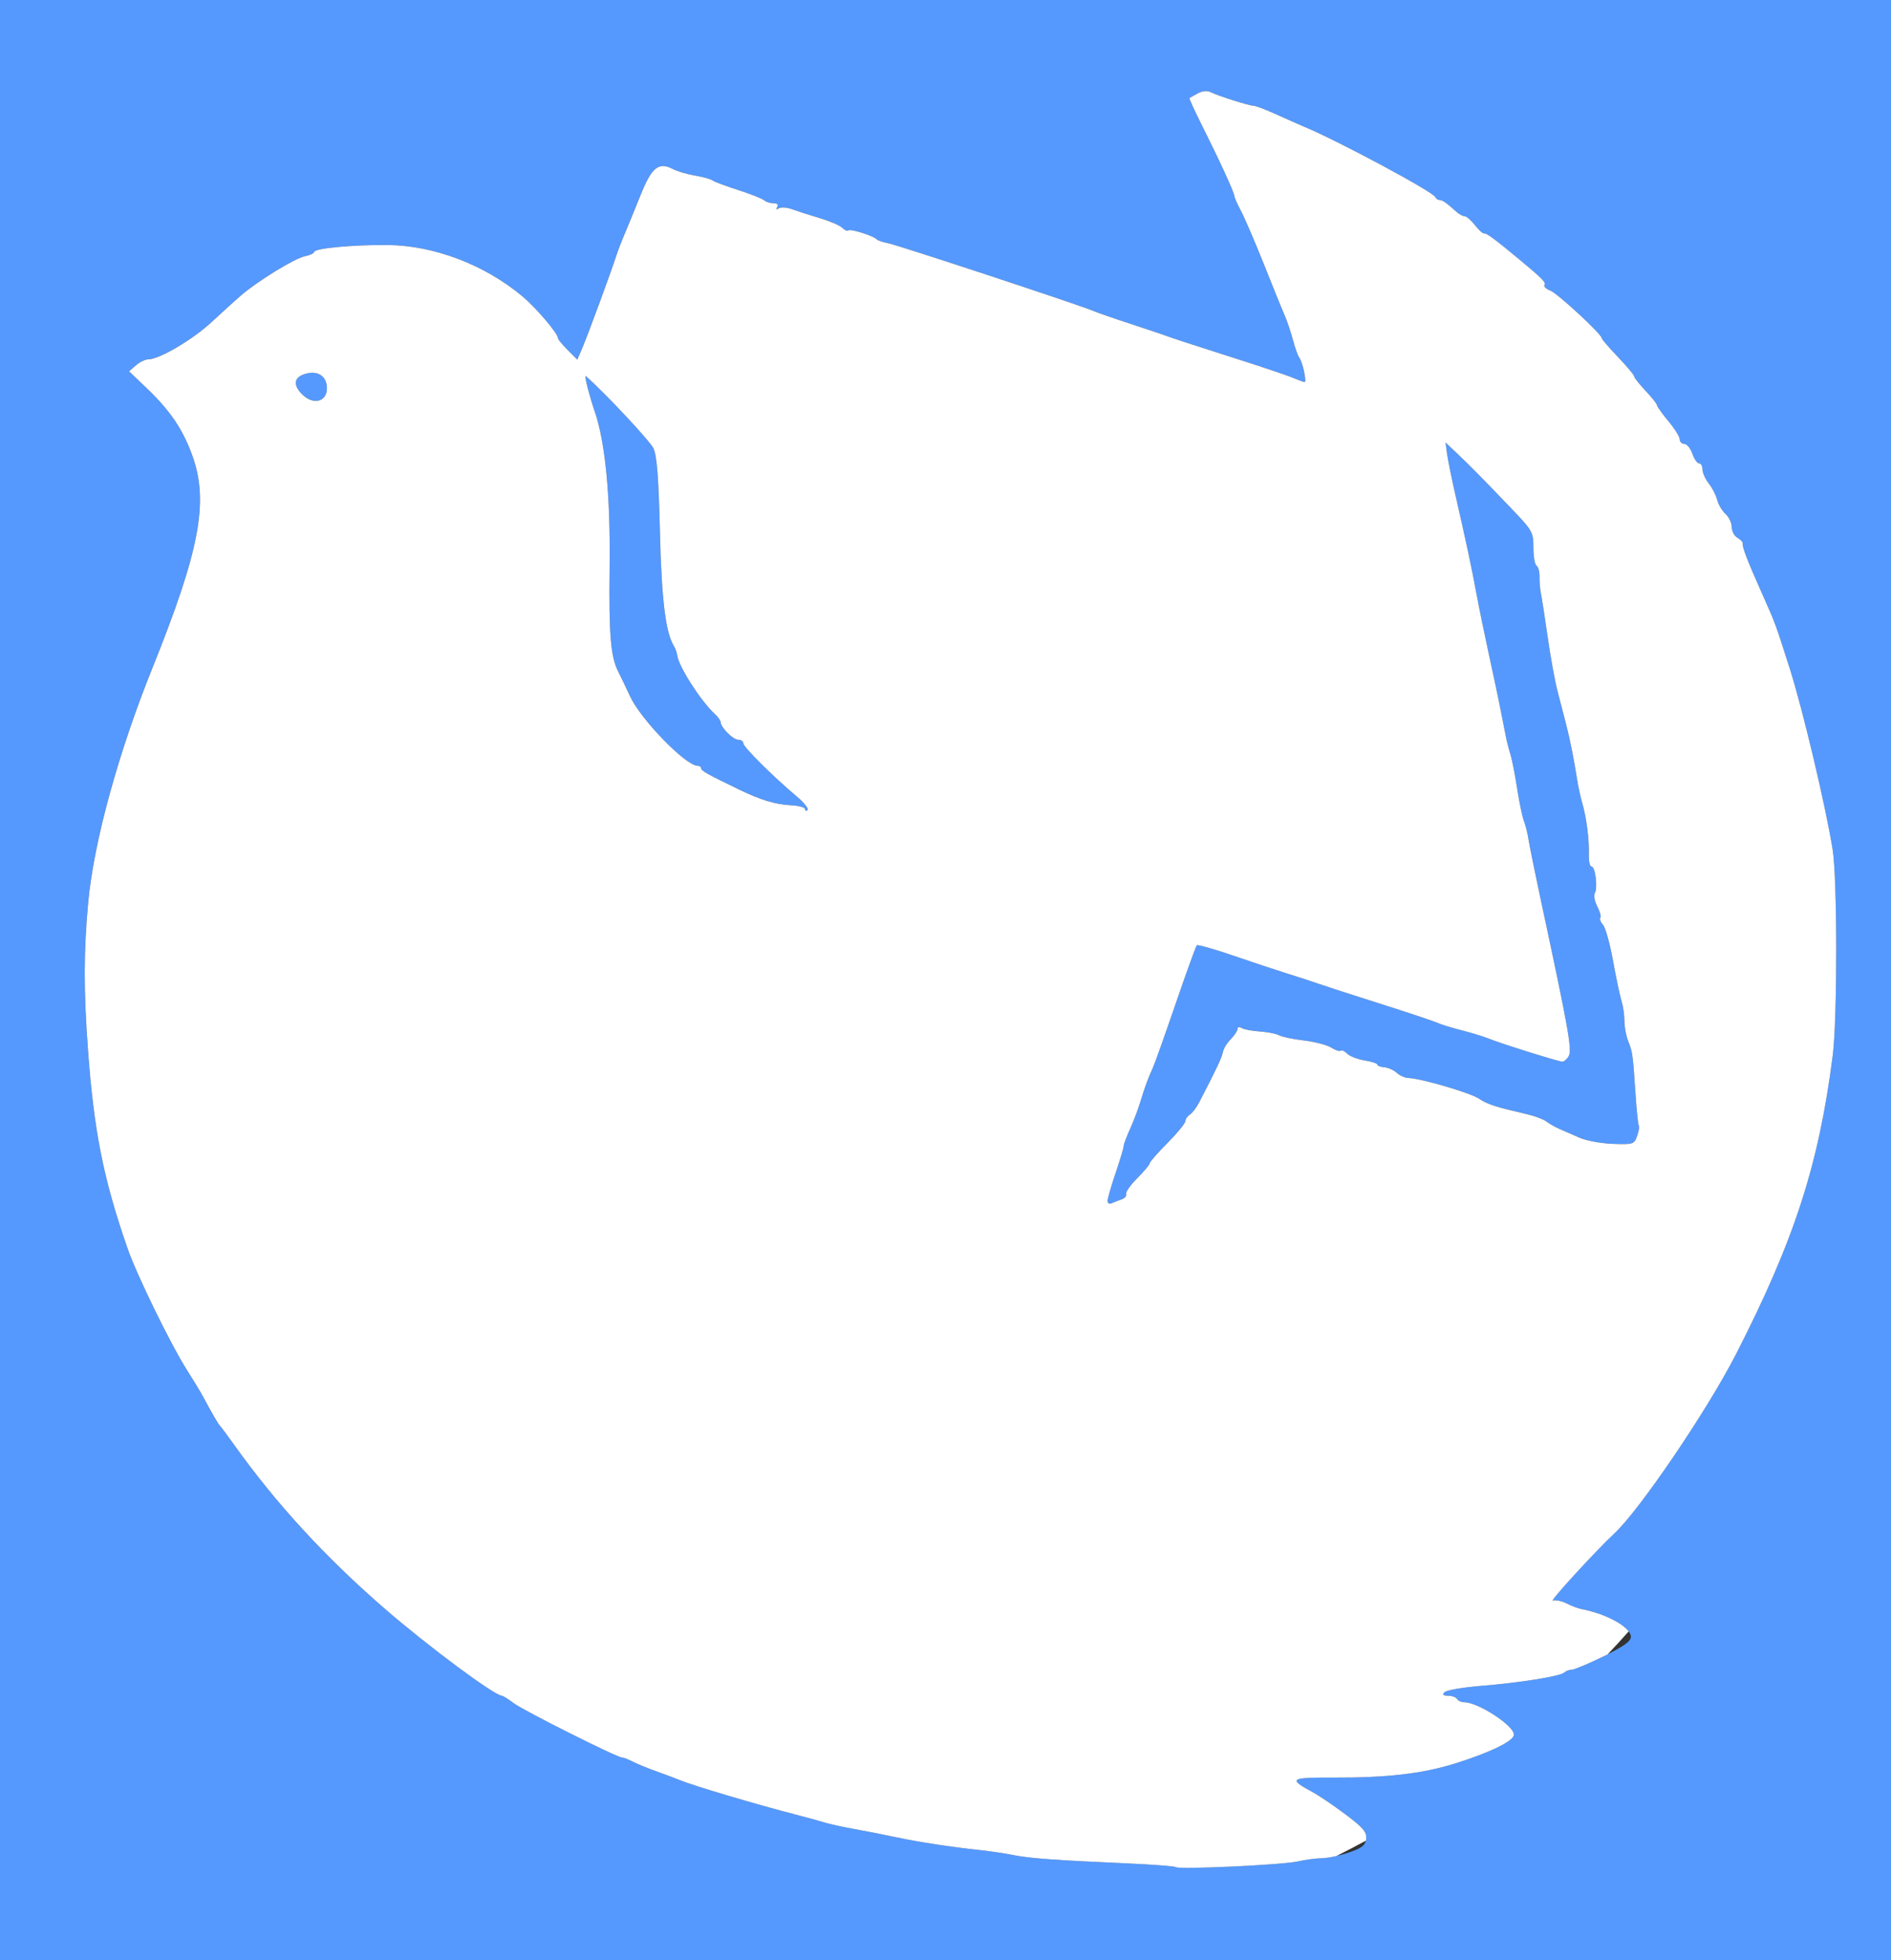 <?xml version="1.0" encoding="UTF-8" standalone="no"?>
<!-- Created with Inkscape (http://www.inkscape.org/) -->
<svg
    xmlns:inkscape="http://www.inkscape.org/namespaces/inkscape"
    xmlns:rdf="http://www.w3.org/1999/02/22-rdf-syntax-ns#"
    xmlns="http://www.w3.org/2000/svg"
    xmlns:cc="http://creativecommons.org/ns#"
    xmlns:dc="http://purl.org/dc/elements/1.1/"
    xmlns:sodipodi="http://sodipodi.sourceforge.net/DTD/sodipodi-0.dtd"
    xmlns:svg="http://www.w3.org/2000/svg"
    xmlns:ns1="http://sozi.baierouge.fr"
    xmlns:xlink="http://www.w3.org/1999/xlink"
    id="svg3159"
    sodipodi:docname="Neues Dokument 11"
    viewBox="0 0 581.62 602.84"
    version="1.1"
    inkscape:version="0.47 r22583"
  >
  <rect x="0" y="0" width="581.62" height="602.84" fill="#333333" stroke="none"/>
  <sodipodi:namedview
      id="base"
      bordercolor="#666666"
      inkscape:pageshadow="2"
      inkscape:window-y="132"
      pagecolor="#ffffff"
      inkscape:window-height="488"
      inkscape:window-maximized="0"
      inkscape:zoom="0.35"
      inkscape:window-x="88"
      showgrid="false"
      borderopacity="1.0"
      inkscape:current-layer="layer1"
      inkscape:cx="272.85268"
      inkscape:cy="288.56639"
      inkscape:window-width="566"
      inkscape:pageopacity="0.0"
      inkscape:document-units="px"
  />
  <g
      id="layer1"
      inkscape:label="Ebene 1"
      inkscape:groupmode="layer"
      transform="translate(-77.147 -218.08)"
    >
    <path
        id="path3183"
        style="fill:#5599ff"
        d="m77.147 218.08v602.84h581.62v-302.84-300h-581.62zm370.5 28.031c0.686-0.067 1.325 0.04 1.875 0.312 2.38 1.18 11.778 4.156 13.125 4.156 0.599 0 3.697 1.158 6.875 2.594 3.178 1.435 7.1 3.188 8.75 3.875 10.549 4.392 39.723 20.048 40.344 21.656 0.183 0.475 0.754 0.875 1.281 0.875 0.904 0 2.074 0.818 5.344 3.75 0.767 0.688 1.857 1.25 2.406 1.25 0.549 0 1.966 1.238 3.156 2.75s2.45 2.65 2.812 2.531c0.619-0.202 3.171 1.65 10.562 7.781 7.425 6.159 8.497 7.289 8 8.094-0.289 0.468 0.542 1.227 1.812 1.719 2.238 0.867 15.781 13.395 15.781 14.594 0 0.327 2.251 2.946 5 5.812s4.999 5.558 5 5.969c0.001 0.411 1.575 2.397 3.5 4.438s3.5 4.023 3.5 4.406c0 0.383 1.575 2.602 3.5 4.906 1.925 2.304 3.5 4.821 3.5 5.594 0 0.773 0.635 1.406 1.406 1.406 0.771 0 1.894 1.35 2.469 3 0.575 1.65 1.515 3 2.094 3 0.579 0 1.031 0.818 1.031 1.844 0 1.026 0.872 2.989 1.938 4.344s2.235 3.634 2.594 5.062c0.359 1.429 1.512 3.362 2.562 4.312 1.05 0.951 1.906 2.769 1.906 4.031s0.787 2.743 1.75 3.281c0.963 0.539 1.697 1.33 1.625 1.781-0.18 1.134 1.603 5.698 6.594 16.844 3.359 7.501 3.549 8.021 7.844 21.5 3.981 12.494 11.006 42.061 13.219 55.719 1.465 9.043 1.479 52.061 0.031 63.406-4.284 33.561-11.817 56.814-29.75 91.844-8.775 17.14-29.502 47.727-37.312 55.031-5.904 5.521-20.227 21.154-19 20.75 0.825-0.272 2.736 0.126 4.219 0.875 1.483 0.749 3.508 1.528 4.5 1.719 7.966 1.53 15.281 5.634 15.281 8.562 0 1.368-2.268 2.985-8.375 5.969-4.621 2.258-9.044 4.125-9.812 4.125-0.769 0-1.821 0.392-2.344 0.875-1.256 1.162-13.546 3.119-25.812 4.125-5.425 0.445-10.371 1.308-10.969 1.906-0.782 0.782-0.479 1.094 1.062 1.094 1.177 0 2.41 0.45 2.75 1 0.34 0.55 1.309 1 2.156 1 4.298 0 15.344 7.172 15.344 9.969 0 1.931-7.057 5.402-18 8.844-10.101 3.177-21.136 4.45-37.75 4.375-13.175-0.06-13.754 0.365-6.156 4.469 1.875 1.012 6.402 4.071 10.062 6.812 5.441 4.074 6.61 5.447 6.406 7.5-0.202 2.03-1.191 2.84-5.156 4.219-2.699 0.938-6.481 1.744-8.406 1.781s-5.3 0.481-7.5 1c-4.44 1.047-36.71 2.554-37.5 1.75-0.275-0.28-7.025-0.806-15-1.156-21.904-0.961-30.05-1.549-35-2.562-2.475-0.507-6.975-1.177-10-1.5-9.097-0.972-19.117-2.495-26-3.969-3.575-0.765-9.425-1.925-13-2.562-3.575-0.637-7.625-1.531-9-1.969-1.375-0.438-5.425-1.55-9-2.469-11.944-3.069-31.491-8.885-35.5-10.562-1.1-0.46-4.25-1.641-7-2.625-2.75-0.984-6.125-2.357-7.5-3.062-1.375-0.705-2.853-1.278-3.312-1.281-1.572-0.012-30.183-14.357-33.281-16.688-1.702-1.28-3.354-2.312-3.688-2.312-2.229 0-22.938-15.397-36.219-26.938-18.233-15.844-33.161-32.095-46-50.062-2.162-3.025-4.176-5.725-4.469-6-0.494-0.464-2.522-3.963-5.375-9.281-0.653-1.216-2.762-4.694-4.688-7.719-5.023-7.892-15.492-29.299-18.344-37.5-7.414-21.318-10.342-35.943-12.188-61-1.362-18.482-1.341-30.399 0.062-45.5 1.723-18.542 9.226-45.937 19.719-72 14.539-36.115 17.374-51.052 12.406-65.125-2.856-8.089-6.846-14.05-14.062-20.938l-5.5-5.25 2.125-1.844c1.173-1.018 2.885-1.844 3.812-1.844 3.383 0 13.648-6.061 19.5-11.5 3.3-3.067 7.35-6.737 9-8.156 5.155-4.434 16.532-11.419 19.594-12.031 1.611-0.322 2.906-0.927 2.906-1.344 0-1.103 12.073-2.23 22.625-2.125 14.229 0.142 29.817 6.08 41.375 15.75 4.295 3.594 11 11.483 11 12.938 0 0.34 1.336 1.961 2.969 3.594l2.969 2.969 1.625-3.812c1.57-3.659 8.752-23.151 10.406-28.281 0.443-1.375 1.558-4.3 2.5-6.5s3.136-7.559 4.875-11.906c3.475-8.687 5.582-10.401 9.969-8.125 1.399 0.726 4.492 1.638 6.875 2.031 2.382 0.393 4.763 1.054 5.312 1.469 0.55 0.415 4.15 1.759 8 3s7.446 2.674 7.969 3.156c0.522 0.482 1.79 0.875 2.812 0.875 1.151 0 1.567 0.442 1.125 1.156-0.455 0.736-0.274 0.885 0.5 0.406 0.668-0.413 2.427-0.328 3.906 0.219s5.289 1.781 8.469 2.719c3.18 0.938 6.414 2.32 7.156 3.062 0.742 0.742 1.576 1.081 1.875 0.781 0.583-0.583 7.853 1.72 8.688 2.75 0.275 0.339 1.85 0.879 3.5 1.188 2.89 0.54 58.918 19.019 63 20.781 1.1 0.475 6.275 2.29 11.5 4 5.225 1.71 10.4 3.442 11.5 3.875s9.425 3.149 18.5 6.031 18.006 5.861 19.812 6.625c1.806 0.764 3.513 1.406 3.812 1.406 0.725 0-0.623-6.226-1.625-7.5-0.433-0.55-1.315-3.025-1.969-5.5-0.653-2.475-1.797-5.85-2.531-7.5-0.735-1.65-3.611-8.758-6.406-15.781-2.796-7.023-5.998-14.425-7.094-16.469-1.095-2.044-2-4.107-2-4.562 0-0.976-4.613-11.022-10.156-22.062-2.17-4.321-3.796-7.921-3.625-8 0.171-0.079 1.294-0.714 2.531-1.406 0.707-0.396 1.439-0.62 2.125-0.688zm-275.06 86.625c-0.384 0.035-0.775 0.115-1.188 0.219-3.725 0.935-4.309 3.233-1.562 6.156 3.76 4.002 8.527 2.402 7.781-2.625-0.382-2.576-2.342-3.995-5.031-3.75zm84.656 1c-0.306 0.294 1.22 6.21 2.812 10.844 3.274 9.523 4.86 26.101 4.594 47.75-0.257 20.881 0.293 27.654 2.625 32.25 0.698 1.375 2.354 4.795 3.656 7.625 3.275 7.116 17.124 21.375 20.781 21.375 0.587 0 1.062 0.325 1.062 0.75 0 0.77 2.023 1.896 11.562 6.5 6.885 3.323 11.17 4.638 16.188 4.906 2.337 0.125 4.25 0.653 4.25 1.188 0 0.534 0.347 0.653 0.75 0.25 0.403-0.403-1.059-2.253-3.25-4.094-7.288-6.124-16.5-15.276-16.5-16.406 0-0.613-0.688-1.094-1.562-1.094-1.593 0-5.344-3.749-5.406-5.406-0.018-0.485-0.813-1.611-1.781-2.5-4.236-3.89-10.98-14.34-11.531-17.875-0.149-0.956-0.606-2.288-1.031-2.969-2.587-4.145-3.834-14.154-4.344-35.25-0.398-16.453-0.923-23.346-1.969-25.594-1.052-2.263-14.865-17.03-20.812-22.25-0.037-0.033-0.073-0.02-0.094 0zm264.5 20.406 0.469 3.469c0.262 1.907 1.4 7.519 2.531 12.469 3.369 14.749 5.043 22.575 6.5 30.5 0.758 4.125 2.562 12.9 4 19.5 2.306 10.588 3.099 14.392 5.031 24.375 0.255 1.318 0.879 3.793 1.406 5.5 0.527 1.707 1.47 6.5 2.094 10.625 0.623 4.125 1.576 8.625 2.094 10 0.517 1.375 1.135 3.85 1.375 5.5s2.26 11.55 4.5 22c7.742 36.122 8.942 42.842 7.938 44.719-0.524 0.979-1.43 1.781-2 1.781-1.161 0-19.022-5.602-22.906-7.188-1.375-0.561-4.975-1.664-8-2.438-3.025-0.773-6.4-1.807-7.5-2.312-1.1-0.505-9.2-3.211-18-6s-17.35-5.565-19-6.156c-1.65-0.591-5.7-1.912-9-2.938s-10.828-3.523-16.75-5.562c-5.922-2.039-10.999-3.469-11.281-3.188-0.282 0.282-3.192 8.313-6.469 17.875-3.277 9.562-6.464 18.531-7.094 19.906-1.439 3.14-2.3 5.448-3.844 10.5-0.672 2.2-2.071 5.887-3.125 8.219-1.054 2.332-1.938 4.653-1.938 5.156 0 0.503-1.098 4.241-2.469 8.281-1.371 4.04-2.496 7.923-2.5 8.656-0.004 0.733 0.531 1.071 1.219 0.75 0.688-0.32 2.078-0.842 3.062-1.188 0.985-0.345 1.632-1.104 1.438-1.688-0.194-0.583 1.341-2.778 3.438-4.875s3.812-4.15 3.812-4.562c0-0.412 2.461-3.225 5.469-6.25 3.008-3.025 5.483-6.059 5.5-6.719 0.017-0.66 0.644-1.56 1.375-2 0.731-0.44 2.02-2.131 2.875-3.781 5.381-10.384 6.949-13.711 7.281-15.438 0.206-1.069 1.298-2.861 2.438-4s2.062-2.542 2.062-3.125c0-0.598 0.545-0.722 1.25-0.281 0.688 0.43 3.219 0.91 5.594 1.062 2.374 0.153 5.074 0.694 6 1.188 0.926 0.494 4.356 1.205 7.656 1.594 3.3 0.389 7.059 1.377 8.344 2.188 1.285 0.811 2.582 1.23 2.875 0.938 0.293-0.293 1.201 0.108 2 0.906 0.799 0.799 3.214 1.748 5.375 2.094 2.161 0.346 3.906 0.919 3.906 1.281 0 0.363 0.963 0.725 2.125 0.812 1.161 0.087 2.9 0.864 3.844 1.719 0.944 0.855 2.568 1.565 3.625 1.594 3.811 0.103 18.989 4.556 21.656 6.344 2.621 1.758 4.928 2.493 14.75 4.781 2.475 0.577 5.175 1.6 6 2.25 0.825 0.65 2.625 1.674 4 2.281 1.375 0.608 4.183 1.825 6.219 2.719 2.036 0.894 6.625 1.746 10.219 1.875 6.273 0.225 6.574 0.129 7.469-2.438 0.513-1.47 0.757-2.868 0.531-3.094-0.226-0.226-0.684-4.66-1.031-9.844-0.817-12.208-0.909-12.882-2.25-16.219-0.622-1.548-1.156-4.318-1.156-6.125s-0.378-4.562-0.875-6.156c-0.497-1.595-1.683-7.181-2.625-12.406-0.941-5.225-2.331-10.224-3.094-11.094-0.763-0.87-1.129-1.839-0.812-2.156 0.317-0.317-0.112-1.873-0.938-3.469-0.825-1.596-1.181-3.446-0.781-4.094 0.977-1.58 0.174-8.188-1-8.188-0.512 0-0.878-1.688-0.812-3.75 0.142-4.477-0.787-11.601-2.031-15.75-0.495-1.65-1.185-4.8-1.531-7-1.025-6.506-2.252-12.702-3.5-17.5-0.644-2.475-1.81-6.975-2.594-10-0.784-3.025-2.139-10.45-3-16.5-0.861-6.05-1.813-12.125-2.094-13.5-0.281-1.375-0.468-3.724-0.438-5.219s-0.38-2.987-0.906-3.312c-0.526-0.325-0.969-2.836-0.969-5.562 0-4.758-0.272-5.236-6.75-12-9.249-9.657-12.372-12.834-16.625-16.875l-3.656-3.469z"
    />
    <path
        id="path3185"
        style="fill:#ffffff"
        d="m447.65 246.12c-0.686 0.067-1.418 0.292-2.125 0.688-1.238 0.692-2.361 1.327-2.531 1.406-0.171 0.079 1.455 3.679 3.625 8 5.543 11.04 10.156 21.086 10.156 22.062 0 0.455 0.905 2.519 2 4.562s4.298 9.445 7.094 16.469c2.796 7.023 5.672 14.131 6.406 15.781 0.735 1.65 1.878 5.025 2.531 7.5 0.653 2.475 1.536 4.95 1.969 5.5 1.002 1.274 2.35 7.5 1.625 7.5-0.3 0-2.006-0.642-3.812-1.406-1.806-0.764-10.738-3.743-19.812-6.625-9.075-2.882-17.4-5.598-18.5-6.031-1.1-0.433-6.275-2.166-11.5-3.875-5.225-1.71-10.4-3.525-11.5-4-4.082-1.762-60.11-20.241-63-20.781-1.65-0.308-3.225-0.848-3.5-1.188-0.835-1.03-8.105-3.333-8.688-2.75-0.299 0.299-1.133-0.039-1.875-0.781-0.742-0.742-3.976-2.124-7.156-3.062-3.18-0.938-6.989-2.172-8.469-2.719-1.479-0.547-3.238-0.632-3.906-0.219-0.774 0.478-0.955 0.33-0.5-0.406 0.442-0.715 0.025-1.156-1.125-1.156-1.022 0-2.29-0.393-2.812-0.875s-4.119-1.915-7.969-3.156c-3.85-1.241-7.45-2.585-8-3-0.55-0.415-2.93-1.076-5.312-1.469-2.382-0.393-5.476-1.305-6.875-2.031-4.387-2.276-6.494-0.562-9.969 8.125-1.739 4.348-3.933 9.706-4.875 11.906-0.942 2.2-2.057 5.125-2.5 6.5-1.655 5.13-8.836 24.623-10.406 28.281l-1.625 3.812-2.969-2.969c-1.632-1.632-2.969-3.253-2.969-3.594 0-1.455-6.705-9.344-11-12.938-11.558-9.67-27.146-15.608-41.375-15.75-10.552-0.105-22.625 1.022-22.625 2.125 0 0.417-1.296 1.022-2.906 1.344-3.062 0.612-14.439 7.597-19.594 12.031-1.65 1.419-5.7 5.089-9 8.156-5.852 5.439-16.117 11.5-19.5 11.5-0.928 0-2.639 0.826-3.812 1.844l-2.125 1.844 5.5 5.25c7.217 6.888 11.207 12.848 14.062 20.938 4.968 14.073 2.132 29.01-12.406 65.125-10.492 26.063-17.996 53.458-19.719 72-1.403 15.101-1.424 27.018-0.062 45.5 1.846 25.057 4.773 39.682 12.188 61 2.852 8.201 13.321 29.608 18.344 37.5 1.925 3.025 4.035 6.502 4.688 7.719 2.853 5.318 4.881 8.817 5.375 9.281 0.293 0.275 2.307 2.975 4.469 6 12.839 17.967 27.767 34.218 46 50.062 13.281 11.541 33.99 26.938 36.219 26.938 0.333 0 1.986 1.032 3.688 2.312 3.098 2.33 31.709 16.676 33.281 16.688 0.459 0.003 1.938 0.576 3.312 1.281 1.375 0.705 4.75 2.079 7.5 3.062s5.9 2.165 7 2.625c4.009 1.677 23.556 7.493 35.5 10.562 3.575 0.919 7.625 2.031 9 2.469 1.375 0.438 5.425 1.331 9 1.969 3.575 0.637 9.425 1.797 13 2.562 6.883 1.474 16.903 2.997 26 3.969 3.025 0.323 7.525 0.993 10 1.5 4.95 1.014 13.096 1.602 35 2.562 7.975 0.35 14.725 0.876 15 1.156 0.79 0.804 33.06-0.703 37.5-1.75 2.2-0.519 5.575-0.963 7.5-1 1.061-0.021 2.71-0.278 4.406-0.656 3.062-1.541 6.092-3.108 9.094-4.75 0.04-0.185 0.042-0.385 0.062-0.594 0.204-2.053-0.965-3.426-6.406-7.5-3.661-2.741-8.188-5.8-10.062-6.812-7.597-4.104-7.019-4.528 6.156-4.469 16.614 0.075 27.649-1.198 37.75-4.375 10.943-3.441 18-6.913 18-8.844 0-2.797-11.045-9.969-15.344-9.969-0.847 0-1.816-0.45-2.156-1-0.34-0.55-1.573-1-2.75-1-1.541 0-1.845-0.311-1.062-1.094 0.598-0.598 5.544-1.461 10.969-1.906 12.266-1.006 24.556-2.963 25.812-4.125 0.522-0.483 1.575-0.875 2.344-0.875 0.769 0 5.191-1.867 9.812-4.125 0.443-0.217 0.815-0.391 1.219-0.594 2.199-2.319 4.344-4.675 6.469-7.062-1.999-2.646-8.074-5.623-14.594-6.875-0.992-0.19-3.017-0.97-4.5-1.719-1.483-0.749-3.394-1.147-4.219-0.875-1.227 0.404 13.096-15.229 19-20.75 7.811-7.304 28.538-37.891 37.312-55.031 17.933-35.03 25.466-58.283 29.75-91.844 1.448-11.346 1.434-54.363-0.031-63.406-2.213-13.657-9.238-43.224-13.219-55.719-4.295-13.479-4.485-13.999-7.844-21.5-4.991-11.146-6.774-15.71-6.594-16.844 0.072-0.451-0.662-1.243-1.625-1.781-0.963-0.539-1.75-2.019-1.75-3.281s-0.856-3.08-1.906-4.031c-1.05-0.951-2.204-2.884-2.562-4.312-0.359-1.429-1.528-3.707-2.594-5.062-1.066-1.355-1.938-3.318-1.938-4.344 0-1.026-0.453-1.844-1.031-1.844-0.579 0-1.519-1.35-2.094-3s-1.698-3-2.469-3c-0.771 0-1.406-0.633-1.406-1.406 0-0.773-1.575-3.29-3.5-5.594s-3.5-4.523-3.5-4.906c0-0.383-1.575-2.365-3.5-4.406-1.925-2.041-3.499-4.026-3.5-4.438-0.001-0.411-2.251-3.103-5-5.969-2.749-2.866-5-5.486-5-5.812 0-1.198-13.543-13.727-15.781-14.594-1.271-0.492-2.102-1.251-1.812-1.719 0.497-0.805-0.575-1.935-8-8.094-7.392-6.132-9.943-7.984-10.562-7.781-0.363 0.118-1.623-1.019-2.812-2.531-1.19-1.512-2.607-2.75-3.156-2.75-0.549 0-1.64-0.562-2.406-1.25-3.27-2.932-4.44-3.75-5.344-3.75-0.527 0-1.098-0.4-1.281-0.875-0.621-1.609-29.795-17.264-40.344-21.656-1.65-0.687-5.572-2.44-8.75-3.875s-6.276-2.594-6.875-2.594c-1.347 0-10.745-2.976-13.125-4.156-0.55-0.273-1.189-0.38-1.875-0.312zm-275.06 86.625c2.689-0.245 4.649 1.174 5.031 3.75 0.746 5.027-4.021 6.627-7.781 2.625-2.746-2.923-2.162-5.221 1.562-6.156 0.412-0.103 0.803-0.184 1.188-0.219zm84.656 1c0.02-0.02 0.057-0.033 0.094 0 5.947 5.22 19.76 19.987 20.812 22.25 1.046 2.248 1.571 9.141 1.969 25.594 0.51 21.096 1.757 31.105 4.344 35.25 0.425 0.681 0.882 2.013 1.031 2.969 0.551 3.535 7.295 13.985 11.531 17.875 0.969 0.89 1.763 2.014 1.781 2.5 0.062 1.657 3.813 5.406 5.406 5.406 0.874 0 1.562 0.48 1.562 1.094 0 1.13 9.211 10.282 16.5 16.406 2.191 1.841 3.653 3.691 3.25 4.094-0.403 0.403-0.75 0.284-0.75-0.25 0-0.534-1.913-1.063-4.25-1.188-5.018-0.268-9.302-1.583-16.188-4.906-9.539-4.604-11.562-5.729-11.562-6.5 0-0.425-0.476-0.75-1.062-0.75-3.657 0-17.506-14.259-20.781-21.375-1.302-2.83-2.958-6.25-3.656-7.625-2.332-4.596-2.881-11.369-2.625-32.25 0.266-21.649-1.32-38.227-4.594-47.75-1.593-4.634-3.118-10.55-2.812-10.844zm264.5 20.406 3.656 3.469c4.253 4.041 7.376 7.218 16.625 16.875 6.478 6.764 6.75 7.242 6.75 12 0 2.727 0.442 5.237 0.969 5.562 0.526 0.325 0.937 1.818 0.906 3.312-0.03 1.495 0.157 3.844 0.438 5.219s1.233 7.45 2.094 13.5c0.861 6.05 2.216 13.475 3 16.5 0.784 3.025 1.95 7.525 2.594 10 1.248 4.798 2.475 10.994 3.5 17.5 0.347 2.2 1.036 5.35 1.531 7 1.244 4.149 2.173 11.273 2.031 15.75-0.065 2.062 0.3 3.75 0.812 3.75 1.174 0 1.977 6.607 1 8.188-0.4 0.648-0.044 2.498 0.781 4.094 0.825 1.596 1.254 3.152 0.938 3.469-0.317 0.317 0.05 1.287 0.812 2.156 0.763 0.87 2.152 5.869 3.094 11.094 0.941 5.225 2.128 10.812 2.625 12.406 0.497 1.595 0.875 4.349 0.875 6.156s0.534 4.577 1.156 6.125c1.341 3.337 1.433 4.011 2.25 16.219 0.347 5.184 0.806 9.618 1.031 9.844 0.226 0.226-0.019 1.623-0.531 3.094-0.895 2.566-1.196 2.663-7.469 2.438-3.594-0.129-8.183-0.981-10.219-1.875-2.036-0.894-4.844-2.111-6.219-2.719-1.375-0.608-3.175-1.631-4-2.281-0.825-0.65-3.525-1.673-6-2.25-9.822-2.288-12.129-3.024-14.75-4.781-2.667-1.788-17.846-6.241-21.656-6.344-1.057-0.029-2.681-0.739-3.625-1.594-0.944-0.855-2.682-1.631-3.844-1.719s-2.125-0.45-2.125-0.812c0-0.363-1.745-0.936-3.906-1.281-2.161-0.346-4.576-1.295-5.375-2.094-0.799-0.799-1.707-1.199-2-0.906-0.293 0.293-1.59-0.127-2.875-0.938-1.285-0.811-5.044-1.799-8.344-2.188-3.3-0.389-6.731-1.1-7.656-1.594-0.926-0.494-3.626-1.035-6-1.188-2.374-0.153-4.906-0.632-5.594-1.062-0.705-0.441-1.25-0.316-1.25 0.281 0 0.582-0.923 1.986-2.062 3.125s-2.232 2.931-2.438 4c-0.333 1.726-1.9 5.054-7.281 15.438-0.855 1.65-2.144 3.341-2.875 3.781-0.731 0.44-1.358 1.34-1.375 2-0.017 0.66-2.492 3.694-5.5 6.719s-5.468 5.838-5.469 6.25c-0 0.412-1.716 2.466-3.812 4.562s-3.632 4.292-3.438 4.875c0.194 0.583-0.453 1.342-1.438 1.688-0.985 0.345-2.375 0.867-3.062 1.188s-1.223-0.017-1.219-0.75c0.004-0.733 1.129-4.616 2.5-8.656 1.371-4.04 2.469-7.778 2.469-8.281 0-0.503 0.884-2.825 1.938-5.156s2.453-6.019 3.125-8.219c1.544-5.052 2.405-7.36 3.844-10.5 0.63-1.375 3.817-10.344 7.094-19.906 3.277-9.562 6.187-17.593 6.469-17.875 0.282-0.282 5.359 1.148 11.281 3.188 5.922 2.039 13.45 4.537 16.75 5.562s7.35 2.347 9 2.938c1.65 0.591 10.2 3.367 19 6.156 8.8 2.789 16.9 5.495 18 6 1.1 0.505 4.475 1.539 7.5 2.312 3.025 0.773 6.625 1.876 8 2.438 3.884 1.585 21.746 7.188 22.906 7.188 0.57 0 1.476-0.803 2-1.781 1.004-1.877-0.195-8.597-7.938-44.719-2.24-10.45-4.26-20.35-4.5-22-0.24-1.65-0.858-4.125-1.375-5.5s-1.47-5.875-2.094-10c-0.623-4.125-1.567-8.918-2.094-10.625-0.527-1.707-1.151-4.182-1.406-5.5-1.933-9.983-2.725-13.787-5.031-24.375-1.438-6.6-3.242-15.375-4-19.5-1.457-7.925-3.131-15.751-6.5-30.5-1.131-4.95-2.269-10.562-2.531-12.469l-0.469-3.469z"
    />
  </g
  >
</svg
>
